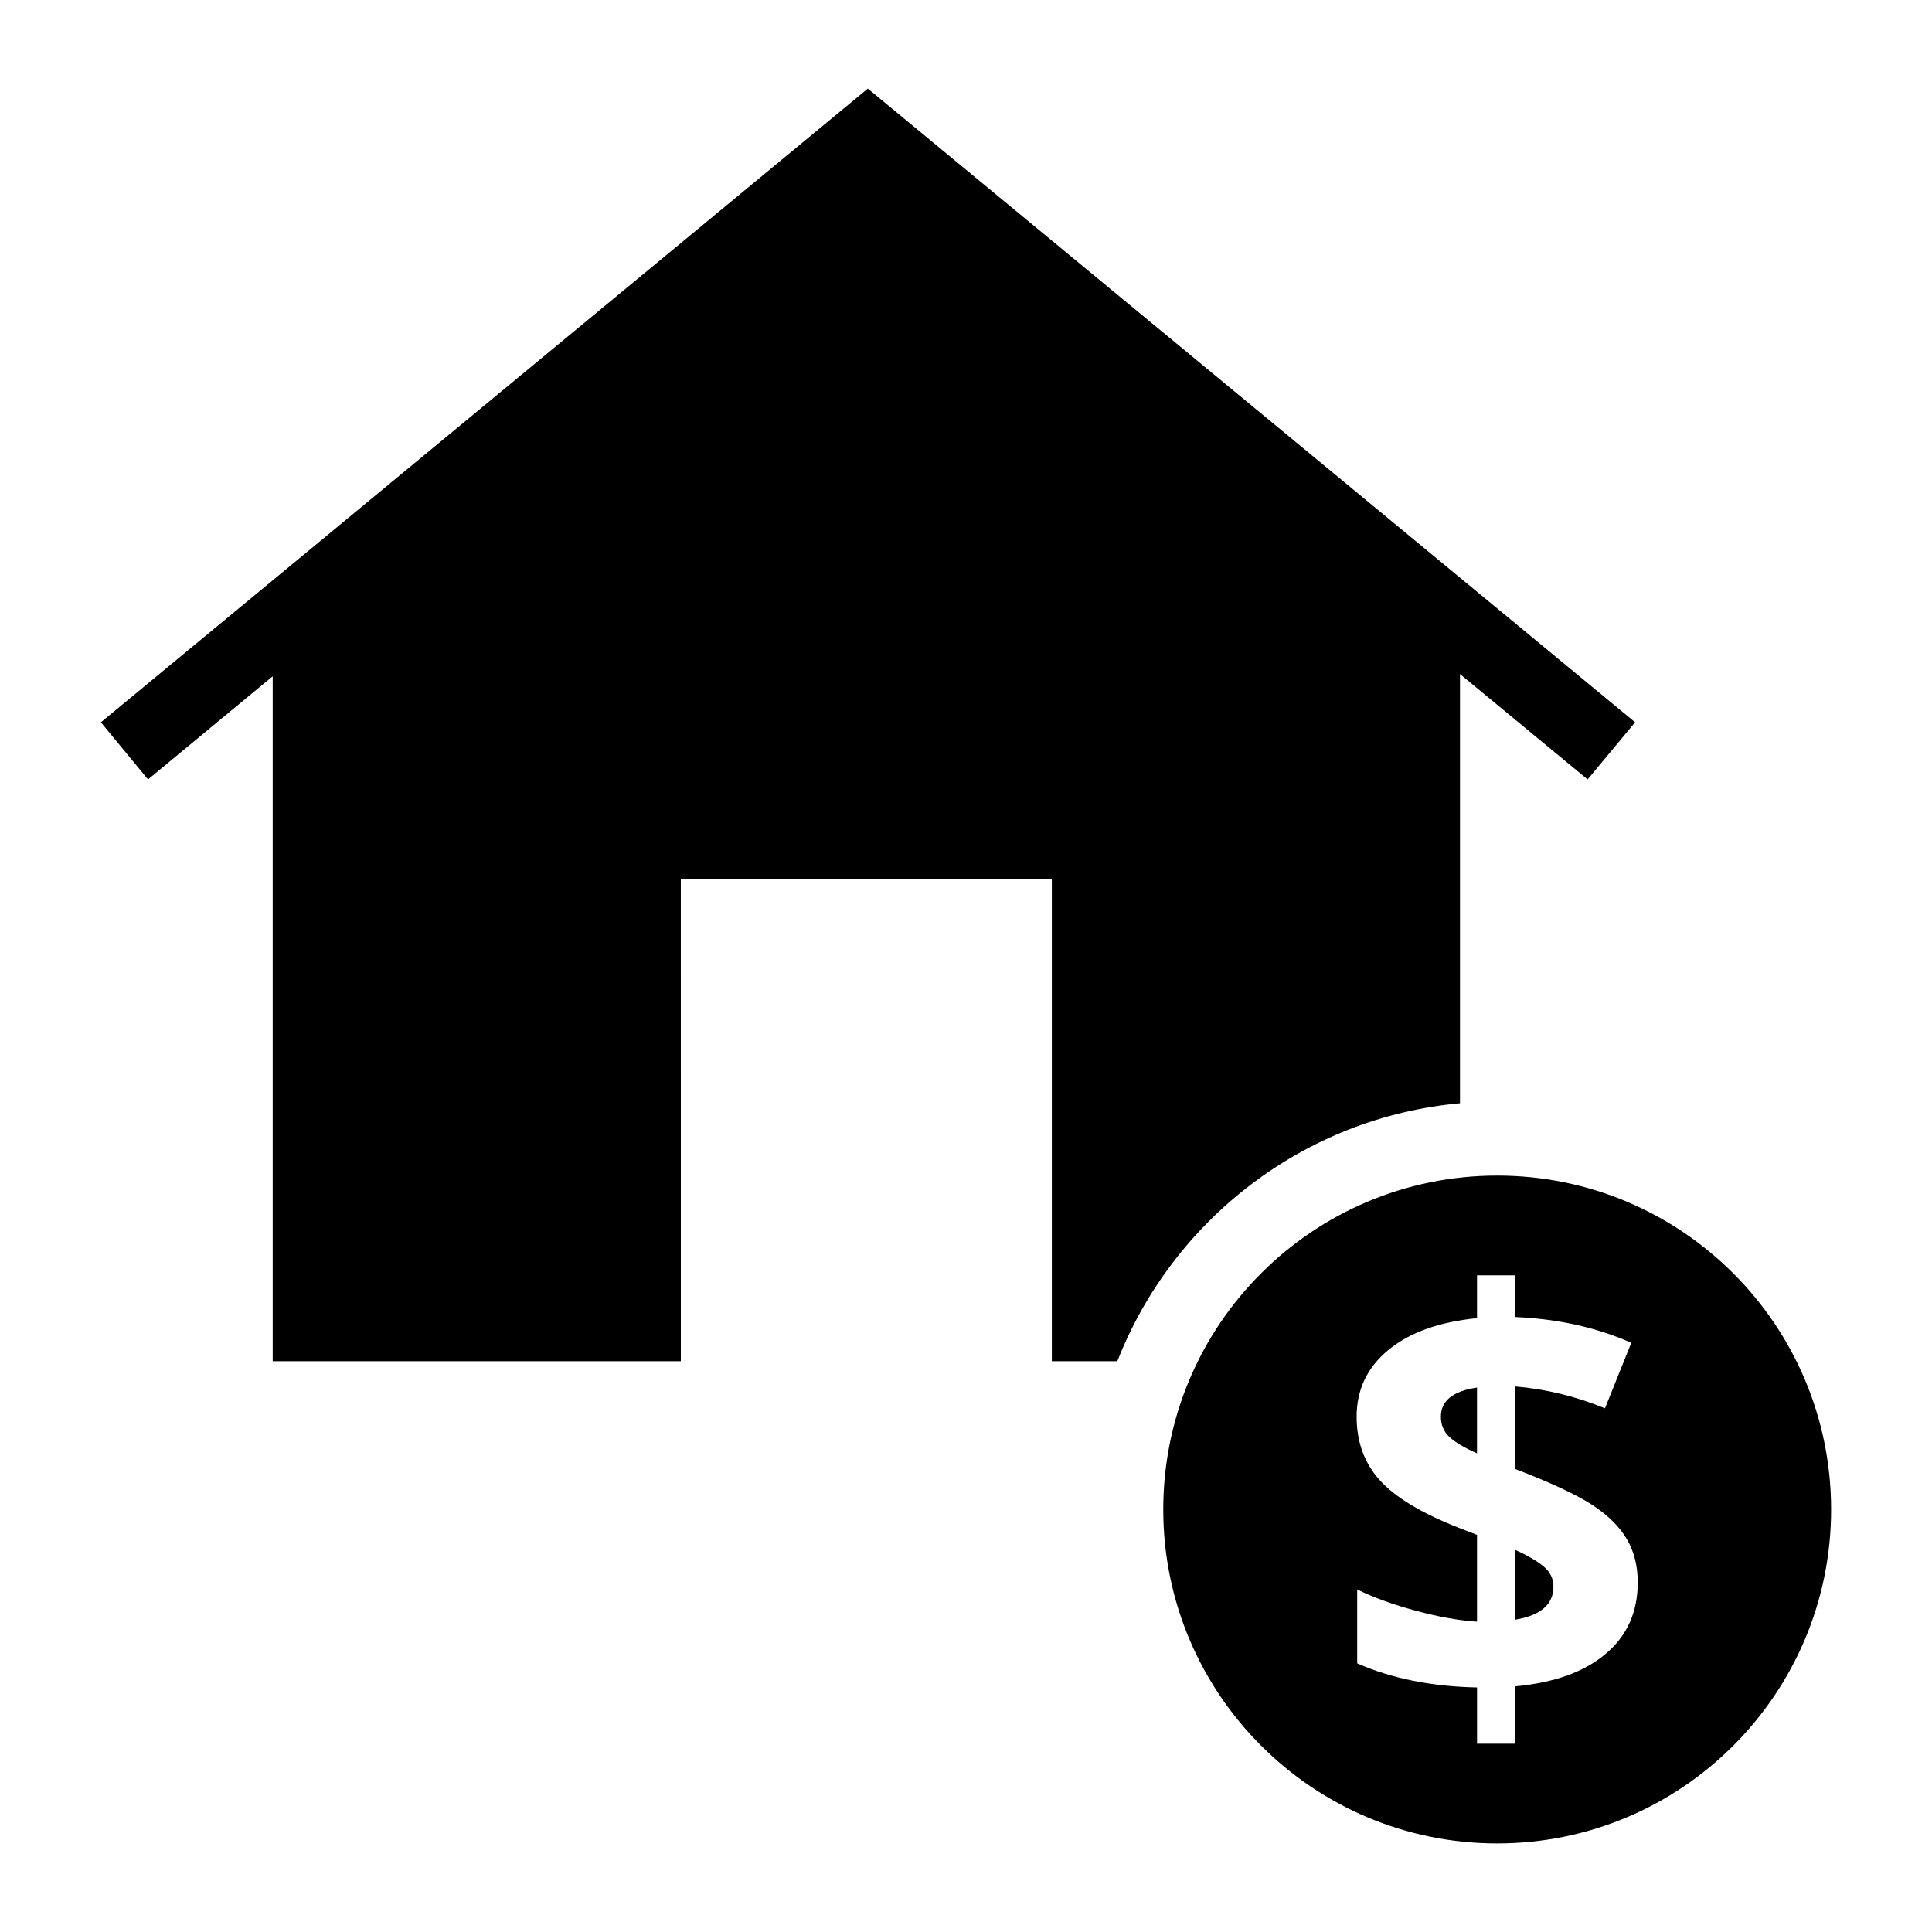 <?xml version="1.0" encoding="UTF-8"?>
<!-- Uploaded to: ICON Repo, www.iconrepo.com, Generator: ICON Repo Mixer Tools -->
<svg fill="#000000" width="800px" height="800px" version="1.1" viewBox="144 144 512 512" xmlns="http://www.w3.org/2000/svg">
 <g>
  <path d="m525.85 519.43c0 2.176 0.754 3.969 2.262 5.379 1.508 1.41 3.945 2.856 7.309 4.34v-17.434c-6.379 0.938-9.57 3.512-9.57 7.715z"/>
  <path d="m545.59 554.75v18.473c6.727-1.137 10.09-4.059 10.09-8.754 0-2.078-0.84-3.832-2.523-5.269-1.676-1.434-4.199-2.918-7.566-4.449z"/>
  <path d="m540.77 455.54c-48.875 0-88.492 39.617-88.492 88.492s39.617 88.496 88.492 88.496 88.492-39.621 88.492-88.492c0-48.879-39.617-88.496-88.492-88.496zm28.715 126.78c-5.688 4.773-13.652 7.633-23.891 8.57v15.211h-10.164v-14.91c-12.07-0.25-22.656-2.375-31.758-6.379v-19.59c4.305 2.125 9.484 4.008 15.543 5.641 6.059 1.633 11.465 2.594 16.211 2.894v-23l-4.973-1.93c-9.793-3.859-16.73-8.051-20.812-12.578-4.082-4.523-6.121-10.129-6.121-16.805 0-7.172 2.809-13.07 8.422-17.695s13.441-7.434 23.484-8.422v-11.352h10.164v11.055c11.328 0.496 21.566 2.769 30.719 6.828l-6.973 17.359c-7.715-3.164-15.629-5.094-23.742-5.789v21.887c9.645 3.707 16.508 6.926 20.59 9.645 4.082 2.719 7.074 5.715 8.977 8.977 1.902 3.266 2.856 7.074 2.856 11.426 0 7.863-2.844 14.184-8.531 18.957z"/>
  <path d="m530.91 436.38v-113.75l33.824 27.926 12.586-15.141-203.34-167.94-203.24 167.94 12.488 15.141 33.039-27.336v181.51h108.16l-0.004-127.82h98.324v127.82h17.359c14.625-37.316 49.332-64.586 90.801-68.355z"/>
 </g>
</svg>